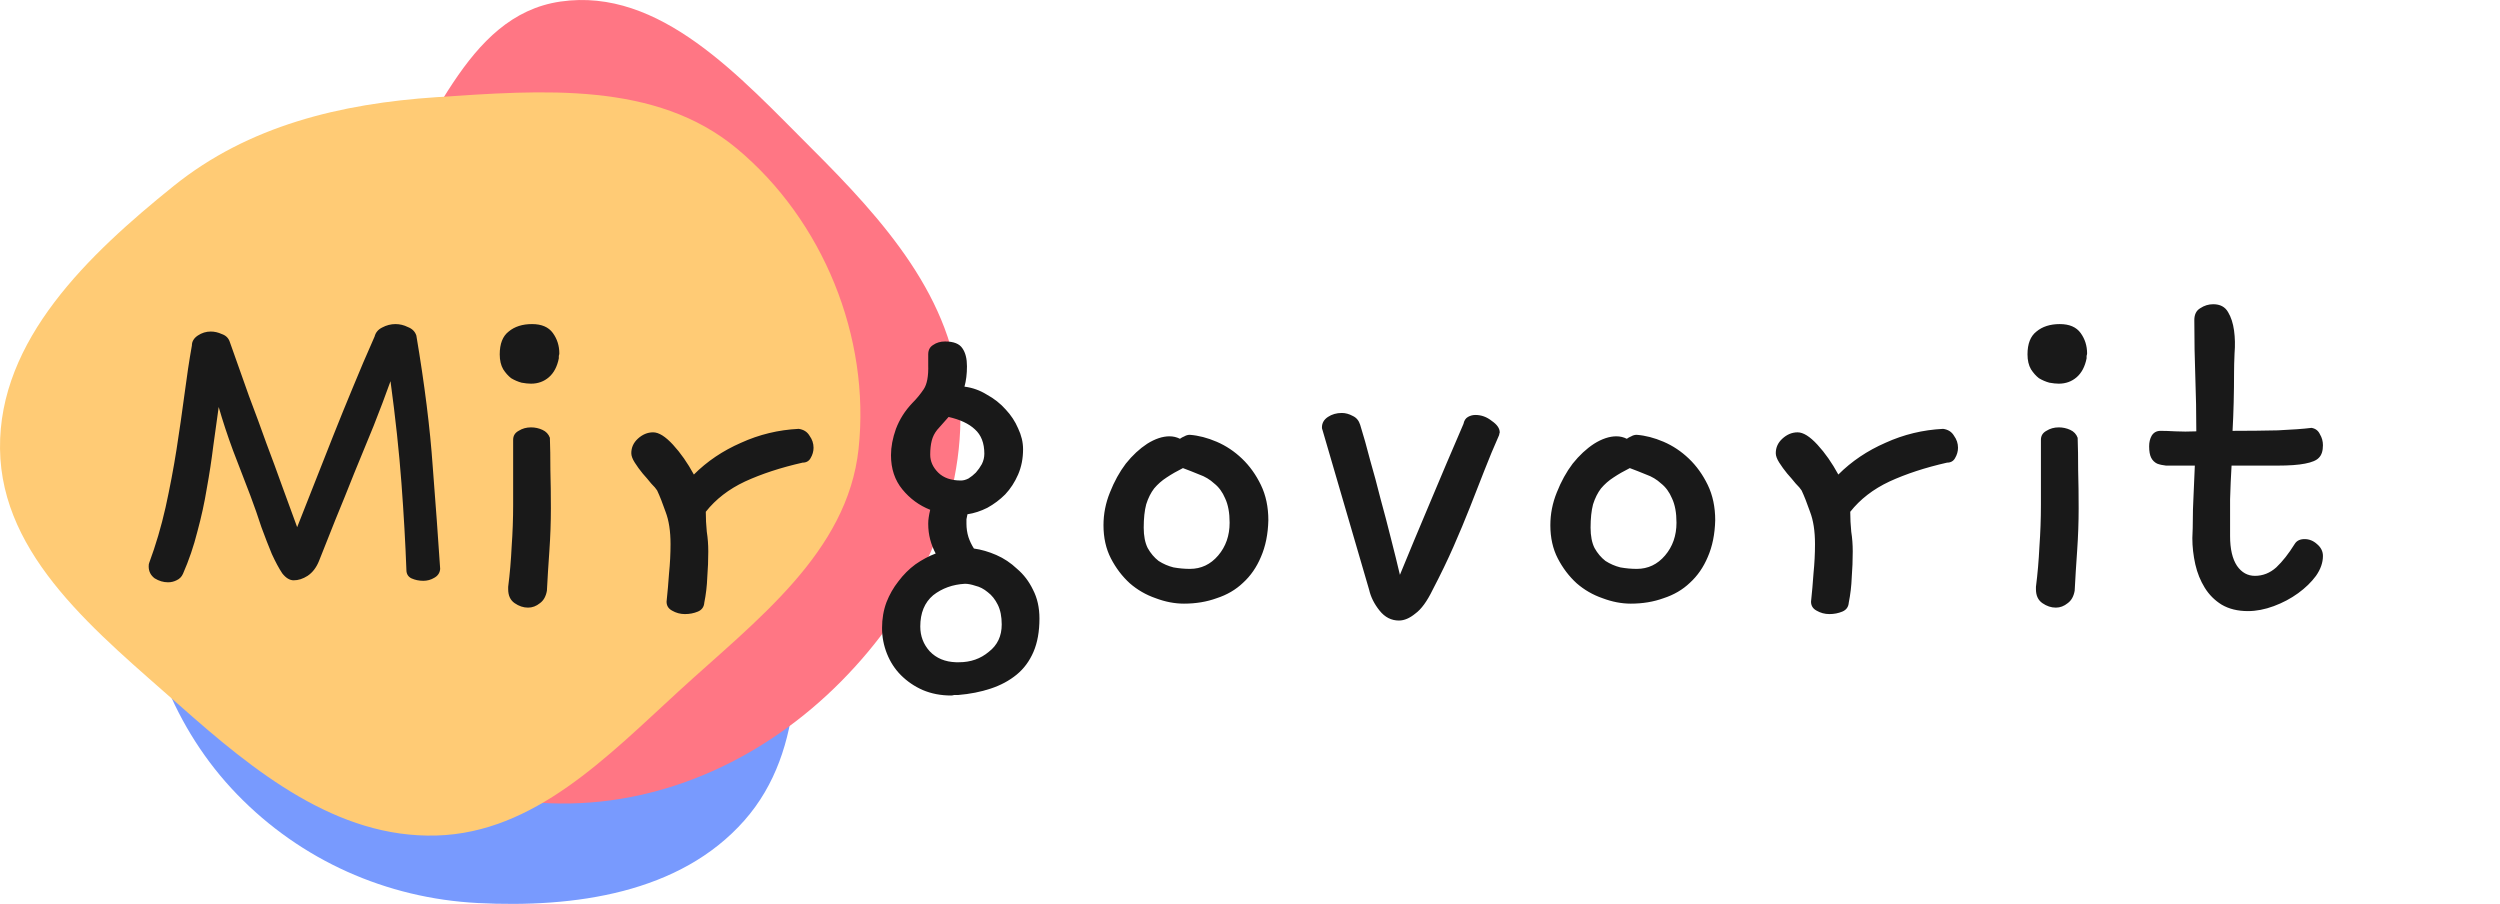 <svg width="177" height="64" viewBox="0 0 177 64" fill="none" xmlns="http://www.w3.org/2000/svg">
<path fill-rule="evenodd" clip-rule="evenodd" d="M33.823 12.955C40.129 13.757 44.26 19.345 48.393 24.231C52.08 28.59 55.11 33.287 55.835 38.979C56.682 45.636 57.119 53.081 52.702 58.088C48.146 63.254 40.656 64.287 33.823 63.934C27.363 63.601 21.302 60.912 16.777 56.233C12.301 51.606 9.991 45.447 9.686 38.979C9.363 32.143 10.441 24.984 15.069 19.995C19.813 14.88 26.946 12.081 33.823 12.955Z" fill="#789AFE"/>
<path fill-rule="evenodd" clip-rule="evenodd" d="M39.682 0.11C46.736 -0.915 52.398 5.457 57.451 10.497C62.525 15.557 67.569 21.153 67.967 28.318C68.383 35.806 64.818 42.923 59.55 48.244C54.262 53.585 47.186 56.956 39.682 56.888C32.241 56.82 24.684 53.822 20.172 47.886C16.047 42.46 16.692 35.022 17.964 28.318C18.983 22.947 23.077 19.333 26.409 15.006C30.628 9.527 32.851 1.102 39.682 0.11Z" fill="#FF7684"/>
<path fill-rule="evenodd" clip-rule="evenodd" d="M30.9 6.88C38.359 6.384 46.422 5.733 52.166 10.516C58.275 15.604 61.632 23.869 60.788 31.772C60.002 39.131 53.521 43.927 48.063 48.928C42.959 53.604 37.821 58.956 30.9 59.155C23.84 59.358 18.003 54.63 12.718 49.946C6.965 44.848 0.09 39.457 0.001 31.772C-0.089 24.048 6.273 18.018 12.29 13.171C17.591 8.901 24.108 7.333 30.9 6.88Z" fill="#FFCB75"/>
<path d="M26.523 23.824C26.594 23.543 26.77 23.332 27.051 23.191C27.355 23.027 27.672 22.945 28 22.945C28.305 22.945 28.598 23.016 28.879 23.156C29.184 23.273 29.383 23.473 29.477 23.754C30.062 27.223 30.449 30.316 30.637 33.035C30.848 35.73 31.023 38.145 31.164 40.277C31.141 40.559 31 40.77 30.742 40.91C30.508 41.051 30.25 41.121 29.969 41.121C29.664 41.121 29.383 41.062 29.125 40.945C28.891 40.828 28.773 40.629 28.773 40.348C28.703 38.449 28.586 36.398 28.422 34.195C28.258 31.992 28 29.59 27.648 26.988C27.297 27.973 26.898 29.027 26.453 30.152C26.008 31.254 25.551 32.367 25.082 33.492C24.637 34.617 24.191 35.719 23.746 36.797C23.324 37.852 22.938 38.824 22.586 39.715C22.398 40.184 22.129 40.535 21.777 40.77C21.449 40.98 21.121 41.086 20.793 41.086C20.512 41.086 20.242 40.922 19.984 40.594C19.75 40.242 19.504 39.785 19.246 39.223C19.012 38.66 18.766 38.027 18.508 37.324C18.273 36.598 18.016 35.859 17.734 35.109C17.336 34.055 16.926 32.988 16.504 31.91C16.105 30.832 15.766 29.801 15.484 28.816C15.367 29.684 15.238 30.609 15.098 31.594C14.98 32.555 14.828 33.551 14.641 34.582C14.477 35.59 14.254 36.609 13.973 37.641C13.715 38.672 13.375 39.668 12.953 40.629C12.859 40.84 12.707 40.992 12.496 41.086C12.309 41.18 12.109 41.227 11.898 41.227C11.57 41.227 11.254 41.133 10.949 40.945C10.668 40.734 10.527 40.453 10.527 40.102C10.527 39.984 10.539 39.902 10.562 39.855C11.031 38.59 11.418 37.277 11.723 35.918C12.027 34.535 12.285 33.176 12.496 31.84C12.707 30.48 12.895 29.18 13.059 27.938C13.223 26.672 13.398 25.512 13.586 24.457C13.586 24.176 13.727 23.941 14.008 23.754C14.289 23.566 14.594 23.473 14.922 23.473C15.18 23.473 15.438 23.531 15.695 23.648C15.977 23.742 16.164 23.918 16.258 24.176C16.75 25.559 17.207 26.848 17.629 28.043C18.074 29.215 18.484 30.328 18.859 31.383C19.258 32.438 19.633 33.457 19.984 34.441C20.336 35.402 20.688 36.363 21.039 37.324L23.605 30.82C24.051 29.695 24.508 28.57 24.977 27.445C25.445 26.297 25.961 25.09 26.523 23.824ZM35.979 41.543C36.096 40.629 36.178 39.68 36.225 38.695C36.295 37.711 36.331 36.727 36.331 35.742V31.137C36.331 30.855 36.459 30.645 36.717 30.504C36.975 30.34 37.268 30.258 37.596 30.258C37.877 30.258 38.147 30.316 38.405 30.434C38.663 30.551 38.838 30.738 38.932 30.996C38.956 31.652 38.967 32.414 38.967 33.281C38.991 34.148 39.002 35.051 39.002 35.988C39.002 36.973 38.967 37.969 38.897 38.977C38.827 39.961 38.768 40.91 38.721 41.824C38.651 42.223 38.487 42.516 38.229 42.703C37.971 42.914 37.69 43.02 37.385 43.02C37.057 43.02 36.741 42.914 36.436 42.703C36.131 42.492 35.979 42.164 35.979 41.719V41.543ZM39.565 25.371C39.448 25.957 39.213 26.402 38.862 26.707C38.51 27.012 38.088 27.164 37.596 27.164C37.409 27.164 37.186 27.141 36.928 27.094C36.67 27.023 36.424 26.918 36.19 26.777C35.979 26.613 35.792 26.402 35.627 26.145C35.463 25.863 35.381 25.512 35.381 25.09C35.381 24.34 35.592 23.801 36.014 23.473C36.436 23.121 36.987 22.945 37.667 22.945C38.346 22.945 38.838 23.156 39.143 23.578C39.448 24 39.6 24.48 39.6 25.02C39.6 25.066 39.588 25.125 39.565 25.195C39.565 25.266 39.565 25.324 39.565 25.371ZM49.126 33.598C50.064 32.66 51.177 31.91 52.466 31.348C53.755 30.762 55.114 30.434 56.544 30.363C56.896 30.41 57.153 30.574 57.318 30.855C57.505 31.113 57.599 31.395 57.599 31.699C57.599 31.957 57.528 32.203 57.388 32.438C57.271 32.648 57.083 32.754 56.825 32.754C55.278 33.105 53.919 33.551 52.747 34.09C51.599 34.629 50.673 35.344 49.97 36.234C49.97 36.703 49.993 37.172 50.04 37.641C50.111 38.086 50.146 38.555 50.146 39.047C50.146 39.656 50.122 40.266 50.075 40.875C50.052 41.484 49.982 42.082 49.864 42.668C49.841 42.973 49.689 43.184 49.407 43.301C49.126 43.418 48.821 43.477 48.493 43.477C48.165 43.477 47.861 43.395 47.579 43.23C47.321 43.09 47.193 42.879 47.193 42.598C47.263 41.941 47.321 41.273 47.368 40.594C47.439 39.891 47.474 39.199 47.474 38.52C47.474 37.605 47.357 36.844 47.122 36.234C46.911 35.625 46.712 35.121 46.525 34.723C46.454 34.605 46.314 34.441 46.103 34.23C45.915 33.996 45.716 33.762 45.505 33.527C45.294 33.27 45.107 33.012 44.943 32.754C44.778 32.496 44.696 32.273 44.696 32.086C44.696 31.688 44.849 31.348 45.153 31.066C45.482 30.762 45.845 30.609 46.243 30.609C46.642 30.609 47.111 30.902 47.65 31.488C48.189 32.074 48.681 32.777 49.126 33.598ZM67.687 46.887H67.898C68.718 46.887 69.422 46.641 70.007 46.148C70.617 45.68 70.922 45.035 70.922 44.215C70.922 43.652 70.828 43.184 70.64 42.809C70.453 42.434 70.218 42.141 69.937 41.93C69.656 41.695 69.363 41.543 69.058 41.473C68.777 41.379 68.531 41.332 68.32 41.332C67.453 41.379 66.703 41.648 66.07 42.141C65.461 42.656 65.156 43.395 65.156 44.355C65.156 45.035 65.379 45.621 65.824 46.113C66.293 46.605 66.914 46.863 67.687 46.887ZM67.828 49.207C67.734 49.207 67.64 49.207 67.547 49.207C67.476 49.23 67.406 49.242 67.336 49.242C66.609 49.242 65.941 49.113 65.332 48.855C64.746 48.598 64.23 48.246 63.785 47.801C63.363 47.379 63.035 46.875 62.8 46.289C62.566 45.703 62.449 45.094 62.449 44.461C62.449 43.805 62.554 43.195 62.765 42.633C62.976 42.094 63.258 41.602 63.609 41.156C63.961 40.688 64.359 40.289 64.804 39.961C65.273 39.633 65.754 39.375 66.246 39.188C66.082 38.883 65.953 38.555 65.859 38.203C65.765 37.852 65.718 37.477 65.718 37.078C65.718 36.914 65.73 36.762 65.754 36.621C65.777 36.457 65.812 36.281 65.859 36.094C65.086 35.789 64.429 35.309 63.89 34.652C63.351 33.996 63.082 33.188 63.082 32.227C63.082 31.641 63.199 31.02 63.433 30.363C63.691 29.684 64.078 29.074 64.593 28.535C64.898 28.23 65.168 27.902 65.402 27.551C65.636 27.199 65.742 26.625 65.718 25.828V25.09C65.718 24.785 65.836 24.562 66.07 24.422C66.304 24.258 66.586 24.176 66.914 24.176C67.523 24.176 67.933 24.34 68.144 24.668C68.355 24.973 68.461 25.395 68.461 25.934C68.461 26.473 68.402 26.953 68.285 27.375C68.847 27.445 69.375 27.633 69.867 27.938C70.382 28.219 70.828 28.57 71.203 28.992C71.578 29.391 71.871 29.836 72.082 30.328C72.316 30.82 72.433 31.312 72.433 31.805C72.433 32.461 72.316 33.059 72.082 33.598C71.847 34.137 71.543 34.605 71.168 35.004C70.793 35.379 70.371 35.695 69.902 35.953C69.433 36.188 68.965 36.34 68.496 36.41C68.472 36.527 68.449 36.645 68.425 36.762C68.425 36.855 68.425 36.961 68.425 37.078C68.425 37.406 68.472 37.723 68.566 38.027C68.66 38.309 68.789 38.578 68.953 38.836C69.468 38.906 69.996 39.059 70.535 39.293C71.074 39.527 71.566 39.855 72.011 40.277C72.48 40.676 72.855 41.168 73.136 41.754C73.441 42.34 73.593 43.02 73.593 43.793C73.593 44.707 73.453 45.492 73.172 46.148C72.89 46.805 72.492 47.344 71.976 47.766C71.461 48.188 70.851 48.516 70.148 48.75C69.445 48.984 68.672 49.137 67.828 49.207ZM67.16 29.52L66.351 30.434C66.164 30.668 66.035 30.926 65.965 31.207C65.894 31.488 65.859 31.816 65.859 32.191C65.859 32.66 66.047 33.082 66.422 33.457C66.797 33.832 67.336 34.02 68.039 34.02C68.203 34.02 68.379 33.973 68.566 33.879C68.754 33.762 68.929 33.621 69.093 33.457C69.257 33.27 69.398 33.07 69.515 32.859C69.632 32.625 69.691 32.379 69.691 32.121C69.691 31.371 69.468 30.797 69.023 30.398C68.601 30 67.98 29.707 67.16 29.52ZM83.541 31.066C83.635 30.996 83.74 30.938 83.858 30.891C83.975 30.82 84.104 30.785 84.244 30.785C84.854 30.832 85.487 30.996 86.143 31.277C86.799 31.559 87.397 31.957 87.936 32.473C88.475 32.988 88.92 33.609 89.272 34.336C89.623 35.062 89.799 35.895 89.799 36.832C89.776 37.816 89.6 38.684 89.272 39.434C88.967 40.16 88.545 40.77 88.006 41.262C87.49 41.754 86.869 42.117 86.143 42.352C85.44 42.609 84.666 42.738 83.823 42.738C83.166 42.738 82.498 42.609 81.819 42.352C81.139 42.117 80.529 41.766 79.99 41.297C79.451 40.805 79.006 40.219 78.654 39.539C78.303 38.859 78.127 38.074 78.127 37.184C78.127 36.387 78.279 35.613 78.584 34.863C78.889 34.09 79.264 33.41 79.709 32.824C80.178 32.238 80.682 31.77 81.221 31.418C81.783 31.066 82.311 30.891 82.803 30.891C83.061 30.891 83.307 30.949 83.541 31.066ZM83.752 33.141C83.33 33.352 82.944 33.574 82.592 33.809C82.264 34.02 81.971 34.277 81.713 34.582C81.479 34.887 81.291 35.262 81.151 35.707C81.033 36.152 80.975 36.703 80.975 37.359C80.975 37.945 81.069 38.426 81.256 38.801C81.467 39.176 81.725 39.48 82.029 39.715C82.358 39.926 82.709 40.078 83.084 40.172C83.483 40.242 83.869 40.277 84.244 40.277C85.041 40.277 85.709 39.961 86.248 39.328C86.787 38.695 87.057 37.922 87.057 37.008C87.057 36.305 86.951 35.73 86.74 35.285C86.553 34.84 86.295 34.488 85.967 34.23C85.662 33.949 85.311 33.738 84.912 33.598C84.514 33.434 84.127 33.281 83.752 33.141ZM99.114 40.699C99.747 39.152 100.45 37.465 101.223 35.637C101.997 33.785 102.794 31.91 103.614 30.012C103.661 29.777 103.766 29.613 103.93 29.52C104.095 29.426 104.27 29.379 104.458 29.379C104.88 29.379 105.266 29.52 105.618 29.801C105.993 30.059 106.18 30.328 106.18 30.609C106.18 30.656 106.169 30.691 106.145 30.715C106.145 30.738 106.145 30.762 106.145 30.785C105.77 31.629 105.419 32.473 105.091 33.316C104.762 34.16 104.423 35.027 104.071 35.918C103.72 36.809 103.333 37.734 102.911 38.695C102.489 39.656 101.997 40.676 101.434 41.754C101.036 42.574 100.626 43.137 100.204 43.441C99.805 43.77 99.419 43.934 99.044 43.934C98.505 43.934 98.048 43.699 97.673 43.23C97.298 42.762 97.052 42.27 96.934 41.754L93.63 30.434C93.606 30.387 93.594 30.328 93.594 30.258C93.594 29.953 93.735 29.707 94.016 29.52C94.298 29.332 94.626 29.238 95.001 29.238C95.259 29.238 95.516 29.309 95.774 29.449C96.032 29.566 96.208 29.777 96.302 30.082C96.536 30.832 96.77 31.664 97.005 32.578C97.263 33.469 97.509 34.383 97.743 35.32C98.001 36.258 98.247 37.195 98.481 38.133C98.716 39.047 98.927 39.902 99.114 40.699ZM115.179 31.066C115.273 30.996 115.378 30.938 115.495 30.891C115.613 30.82 115.742 30.785 115.882 30.785C116.492 30.832 117.124 30.996 117.781 31.277C118.437 31.559 119.035 31.957 119.574 32.473C120.113 32.988 120.558 33.609 120.91 34.336C121.261 35.062 121.437 35.895 121.437 36.832C121.413 37.816 121.238 38.684 120.91 39.434C120.605 40.16 120.183 40.77 119.644 41.262C119.128 41.754 118.507 42.117 117.781 42.352C117.077 42.609 116.304 42.738 115.46 42.738C114.804 42.738 114.136 42.609 113.456 42.352C112.777 42.117 112.167 41.766 111.628 41.297C111.089 40.805 110.644 40.219 110.292 39.539C109.941 38.859 109.765 38.074 109.765 37.184C109.765 36.387 109.917 35.613 110.222 34.863C110.527 34.09 110.902 33.41 111.347 32.824C111.816 32.238 112.32 31.77 112.859 31.418C113.421 31.066 113.949 30.891 114.441 30.891C114.699 30.891 114.945 30.949 115.179 31.066ZM115.39 33.141C114.968 33.352 114.581 33.574 114.23 33.809C113.902 34.02 113.609 34.277 113.351 34.582C113.117 34.887 112.929 35.262 112.788 35.707C112.671 36.152 112.613 36.703 112.613 37.359C112.613 37.945 112.706 38.426 112.894 38.801C113.105 39.176 113.363 39.48 113.667 39.715C113.995 39.926 114.347 40.078 114.722 40.172C115.12 40.242 115.507 40.277 115.882 40.277C116.679 40.277 117.347 39.961 117.886 39.328C118.425 38.695 118.695 37.922 118.695 37.008C118.695 36.305 118.589 35.73 118.378 35.285C118.191 34.84 117.933 34.488 117.605 34.23C117.3 33.949 116.949 33.738 116.55 33.598C116.152 33.434 115.765 33.281 115.39 33.141ZM130.154 33.598C131.092 32.66 132.205 31.91 133.494 31.348C134.783 30.762 136.143 30.434 137.572 30.363C137.924 30.41 138.182 30.574 138.346 30.855C138.533 31.113 138.627 31.395 138.627 31.699C138.627 31.957 138.557 32.203 138.416 32.438C138.299 32.648 138.111 32.754 137.853 32.754C136.307 33.105 134.947 33.551 133.775 34.09C132.627 34.629 131.701 35.344 130.998 36.234C130.998 36.703 131.021 37.172 131.068 37.641C131.139 38.086 131.174 38.555 131.174 39.047C131.174 39.656 131.15 40.266 131.103 40.875C131.08 41.484 131.01 42.082 130.893 42.668C130.869 42.973 130.717 43.184 130.435 43.301C130.154 43.418 129.85 43.477 129.521 43.477C129.193 43.477 128.889 43.395 128.607 43.23C128.35 43.09 128.221 42.879 128.221 42.598C128.291 41.941 128.35 41.273 128.396 40.594C128.467 39.891 128.502 39.199 128.502 38.52C128.502 37.605 128.385 36.844 128.15 36.234C127.939 35.625 127.74 35.121 127.553 34.723C127.482 34.605 127.342 34.441 127.131 34.23C126.943 33.996 126.744 33.762 126.533 33.527C126.322 33.27 126.135 33.012 125.971 32.754C125.807 32.496 125.725 32.273 125.725 32.086C125.725 31.688 125.877 31.348 126.182 31.066C126.51 30.762 126.873 30.609 127.271 30.609C127.67 30.609 128.139 30.902 128.678 31.488C129.217 32.074 129.709 32.777 130.154 33.598ZM144.145 41.543C144.262 40.629 144.344 39.68 144.391 38.695C144.461 37.711 144.497 36.727 144.497 35.742V31.137C144.497 30.855 144.625 30.645 144.883 30.504C145.141 30.34 145.434 30.258 145.762 30.258C146.043 30.258 146.313 30.316 146.571 30.434C146.829 30.551 147.004 30.738 147.098 30.996C147.122 31.652 147.133 32.414 147.133 33.281C147.157 34.148 147.168 35.051 147.168 35.988C147.168 36.973 147.133 37.969 147.063 38.977C146.993 39.961 146.934 40.91 146.887 41.824C146.817 42.223 146.653 42.516 146.395 42.703C146.137 42.914 145.856 43.02 145.551 43.02C145.223 43.02 144.907 42.914 144.602 42.703C144.297 42.492 144.145 42.164 144.145 41.719V41.543ZM147.731 25.371C147.614 25.957 147.379 26.402 147.028 26.707C146.676 27.012 146.254 27.164 145.762 27.164C145.575 27.164 145.352 27.141 145.094 27.094C144.836 27.023 144.59 26.918 144.356 26.777C144.145 26.613 143.958 26.402 143.793 26.145C143.629 25.863 143.547 25.512 143.547 25.09C143.547 24.34 143.758 23.801 144.18 23.473C144.602 23.121 145.153 22.945 145.833 22.945C146.512 22.945 147.004 23.156 147.309 23.578C147.614 24 147.766 24.48 147.766 25.02C147.766 25.066 147.754 25.125 147.731 25.195C147.731 25.266 147.731 25.324 147.731 25.371ZM155.218 38.098C155.241 37.629 155.253 37.172 155.253 36.727C155.253 36.281 155.265 35.848 155.288 35.426L155.394 32.965H154.233C153.905 32.965 153.612 32.965 153.355 32.965C153.12 32.941 152.909 32.895 152.722 32.824C152.534 32.73 152.394 32.59 152.3 32.402C152.206 32.215 152.159 31.945 152.159 31.594C152.159 31.312 152.218 31.066 152.335 30.855C152.476 30.621 152.687 30.504 152.968 30.504C153.249 30.504 153.601 30.516 154.023 30.539C154.468 30.562 154.96 30.562 155.499 30.539C155.499 29.25 155.476 27.973 155.429 26.707C155.382 25.441 155.358 24.094 155.358 22.664C155.358 22.266 155.499 21.984 155.78 21.82C156.062 21.633 156.366 21.539 156.694 21.539C157.187 21.539 157.538 21.727 157.749 22.102C157.96 22.453 158.101 22.887 158.171 23.402C158.241 23.918 158.253 24.457 158.206 25.02C158.183 25.559 158.171 26.004 158.171 26.355C158.171 27.832 158.136 29.215 158.065 30.504C159.19 30.504 160.257 30.492 161.265 30.469C162.296 30.422 163.093 30.363 163.655 30.293C163.937 30.34 164.136 30.492 164.253 30.75C164.394 30.984 164.464 31.242 164.464 31.523C164.464 31.922 164.37 32.215 164.183 32.402C164.019 32.59 163.69 32.73 163.198 32.824C162.73 32.918 162.073 32.965 161.23 32.965C160.409 32.965 159.331 32.965 157.995 32.965C157.948 33.738 157.913 34.535 157.89 35.355C157.89 36.176 157.89 37.043 157.89 37.957C157.89 38.871 158.054 39.574 158.382 40.066C158.71 40.535 159.132 40.77 159.648 40.77C160.21 40.77 160.714 40.57 161.159 40.172C161.605 39.75 162.038 39.199 162.46 38.52C162.601 38.285 162.835 38.168 163.163 38.168C163.491 38.168 163.784 38.285 164.042 38.52C164.323 38.754 164.464 39.035 164.464 39.363C164.464 39.832 164.3 40.301 163.972 40.77C163.644 41.215 163.222 41.625 162.706 42C162.19 42.375 161.616 42.68 160.983 42.914C160.351 43.148 159.741 43.266 159.155 43.266C158.429 43.266 157.808 43.113 157.292 42.809C156.8 42.504 156.401 42.105 156.097 41.613C155.792 41.121 155.569 40.57 155.429 39.961C155.288 39.328 155.218 38.707 155.218 38.098Z" fill="#191919"/>
</svg>
